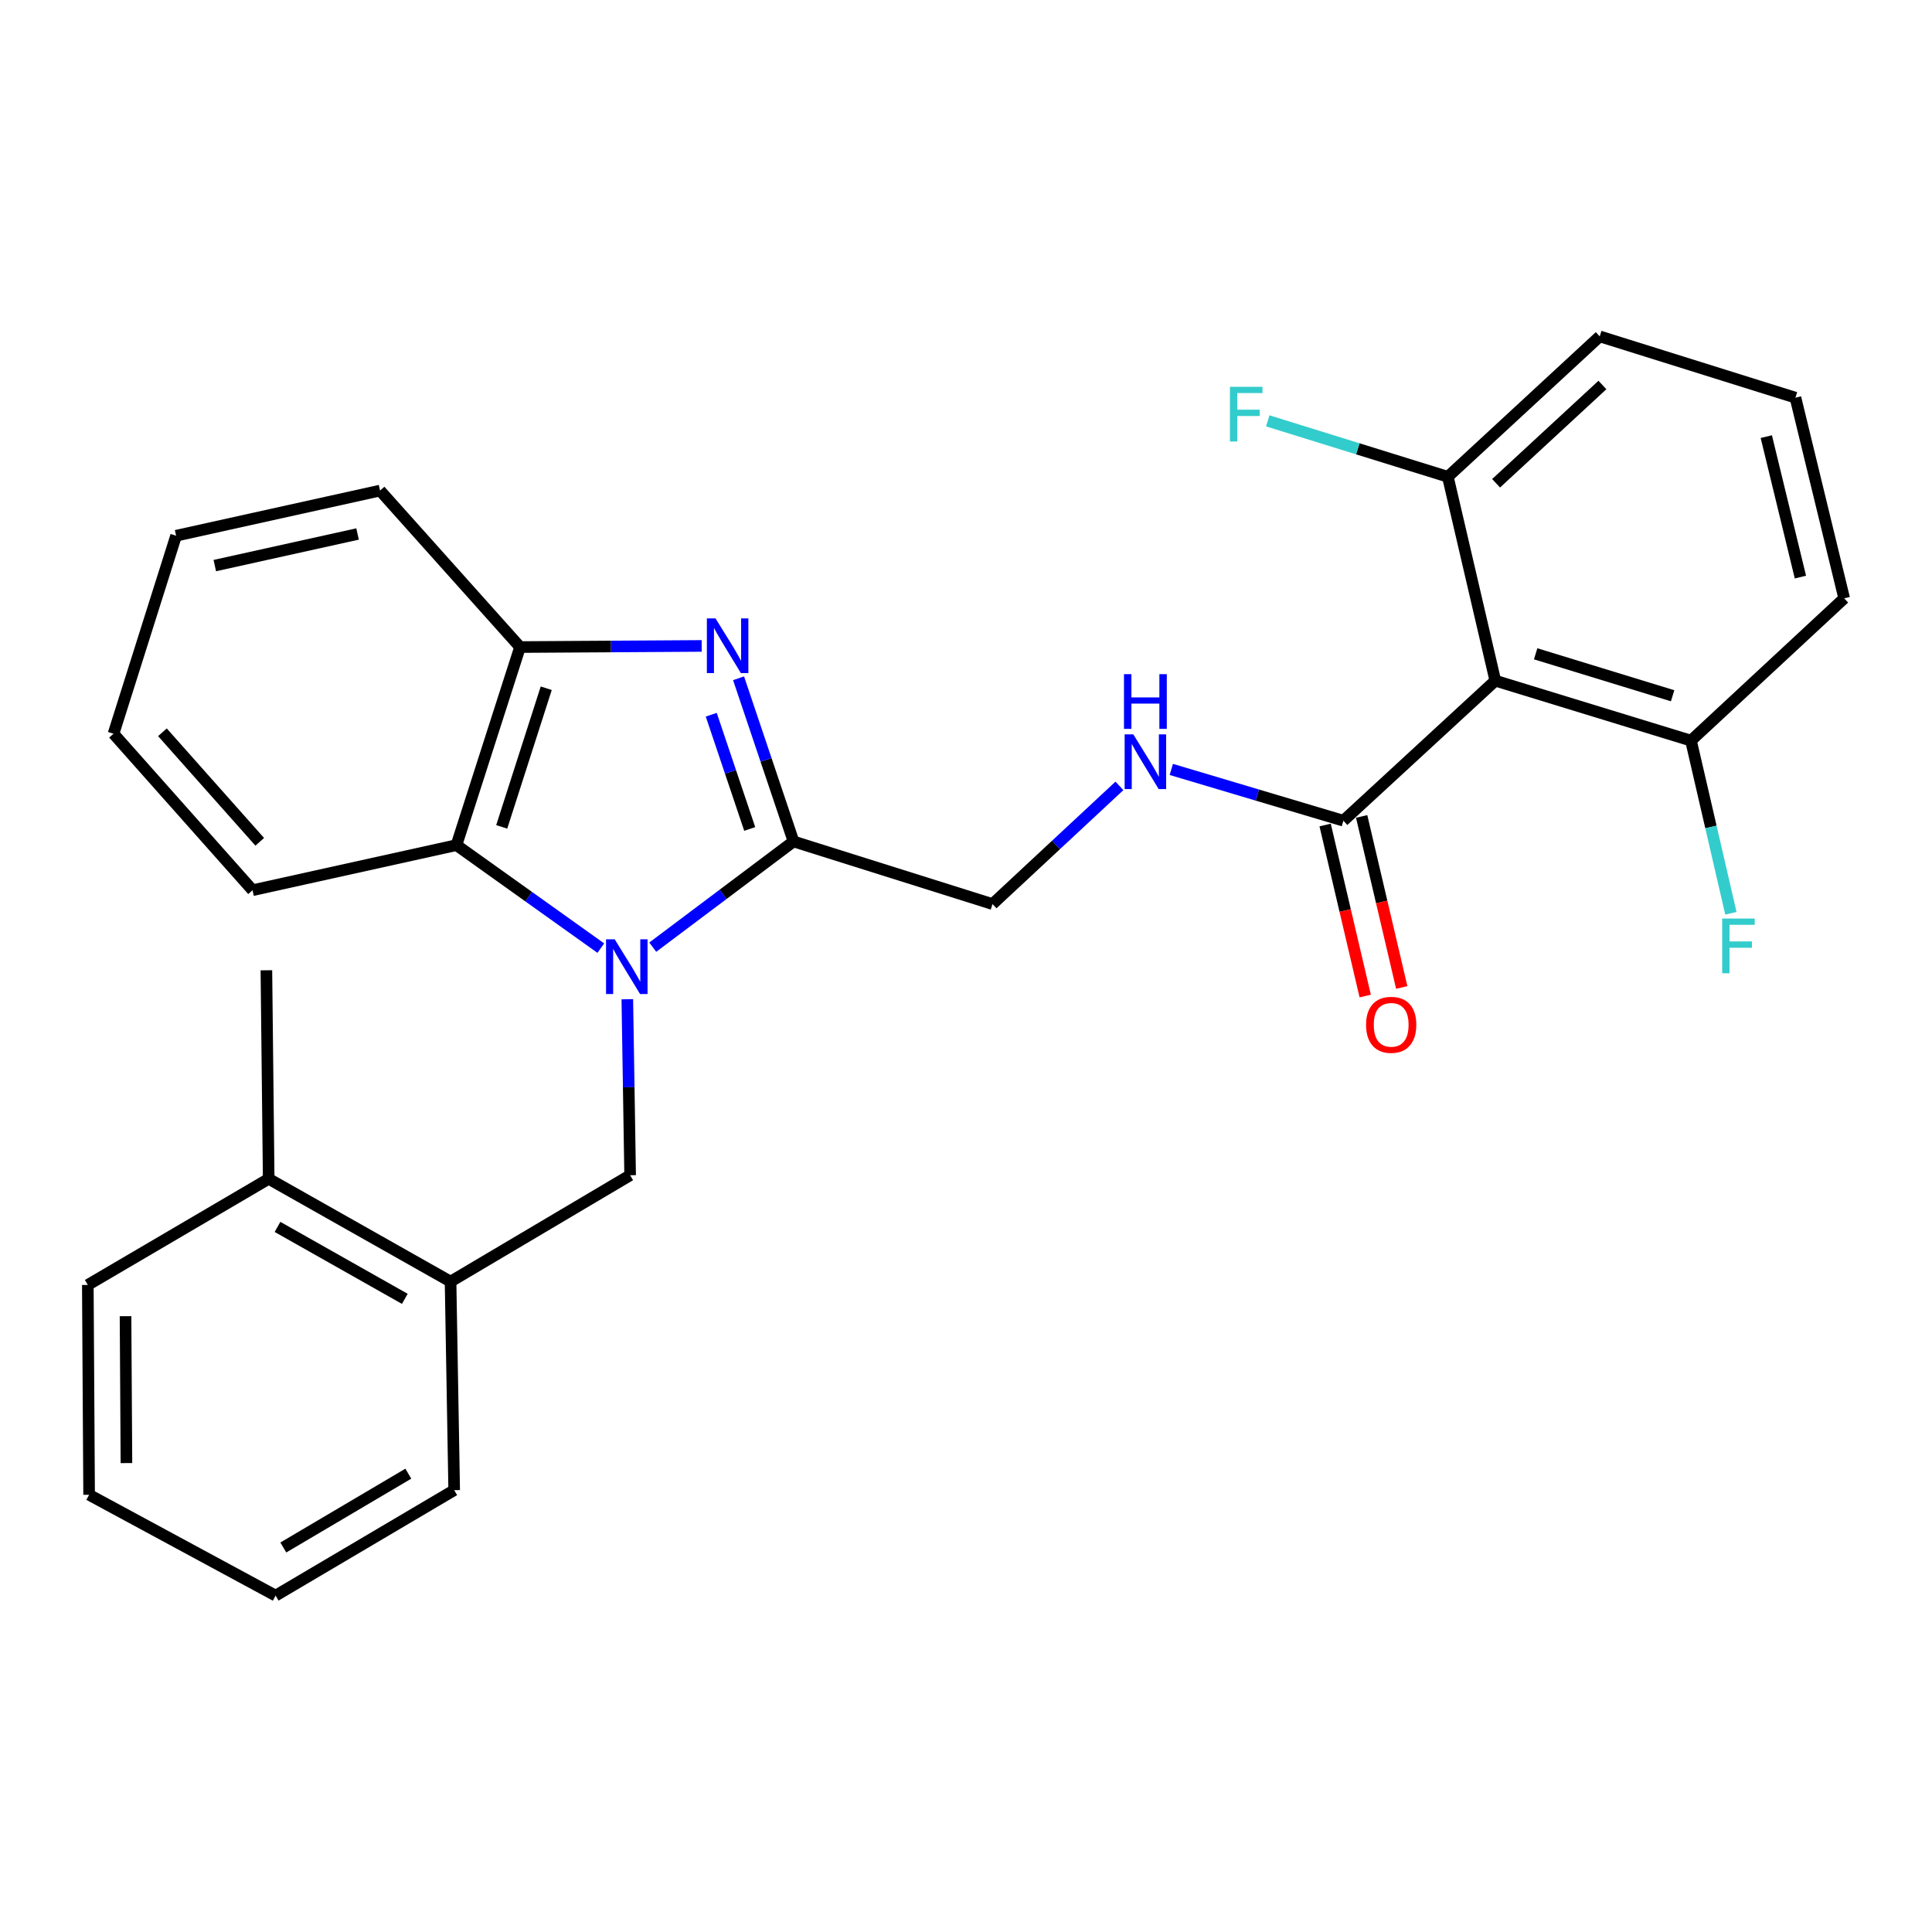<?xml version='1.0' encoding='iso-8859-1'?>
<svg version='1.1' baseProfile='full'
              xmlns='http://www.w3.org/2000/svg'
                      xmlns:rdkit='http://www.rdkit.org/xml'
                      xmlns:xlink='http://www.w3.org/1999/xlink'
                  xml:space='preserve'
width='1000px' height='1000px' viewBox='0 0 1000 1000'>
<!-- END OF HEADER -->
<rect style='opacity:1.0;fill:#FFFFFF;stroke:none' width='1000' height='1000' x='0' y='0'> </rect>
<path class='bond-0' d='M 337.867,490.252 L 374.293,462.894' style='fill:none;fill-rule:evenodd;stroke:#0000FF;stroke-width:6px;stroke-linecap:butt;stroke-linejoin:miter;stroke-opacity:1' />
<path class='bond-0' d='M 374.293,462.894 L 410.72,435.535' style='fill:none;fill-rule:evenodd;stroke:#000000;stroke-width:6px;stroke-linecap:butt;stroke-linejoin:miter;stroke-opacity:1' />
<path class='bond-3' d='M 310.981,490.75 L 273.62,464.092' style='fill:none;fill-rule:evenodd;stroke:#0000FF;stroke-width:6px;stroke-linecap:butt;stroke-linejoin:miter;stroke-opacity:1' />
<path class='bond-3' d='M 273.62,464.092 L 236.26,437.434' style='fill:none;fill-rule:evenodd;stroke:#000000;stroke-width:6px;stroke-linecap:butt;stroke-linejoin:miter;stroke-opacity:1' />
<path class='bond-4' d='M 324.698,517.204 L 325.427,562.753' style='fill:none;fill-rule:evenodd;stroke:#0000FF;stroke-width:6px;stroke-linecap:butt;stroke-linejoin:miter;stroke-opacity:1' />
<path class='bond-4' d='M 325.427,562.753 L 326.155,608.301' style='fill:none;fill-rule:evenodd;stroke:#000000;stroke-width:6px;stroke-linecap:butt;stroke-linejoin:miter;stroke-opacity:1' />
<path class='bond-1' d='M 410.72,435.535 L 396.502,393.307' style='fill:none;fill-rule:evenodd;stroke:#000000;stroke-width:6px;stroke-linecap:butt;stroke-linejoin:miter;stroke-opacity:1' />
<path class='bond-1' d='M 396.502,393.307 L 382.283,351.079' style='fill:none;fill-rule:evenodd;stroke:#0000FF;stroke-width:6px;stroke-linecap:butt;stroke-linejoin:miter;stroke-opacity:1' />
<path class='bond-1' d='M 388.049,429.064 L 378.096,399.504' style='fill:none;fill-rule:evenodd;stroke:#000000;stroke-width:6px;stroke-linecap:butt;stroke-linejoin:miter;stroke-opacity:1' />
<path class='bond-1' d='M 378.096,399.504 L 368.144,369.944' style='fill:none;fill-rule:evenodd;stroke:#0000FF;stroke-width:6px;stroke-linecap:butt;stroke-linejoin:miter;stroke-opacity:1' />
<path class='bond-9' d='M 410.72,435.535 L 513.724,467.946' style='fill:none;fill-rule:evenodd;stroke:#000000;stroke-width:6px;stroke-linecap:butt;stroke-linejoin:miter;stroke-opacity:1' />
<path class='bond-28' d='M 363.19,334.33 L 316.184,334.623' style='fill:none;fill-rule:evenodd;stroke:#0000FF;stroke-width:6px;stroke-linecap:butt;stroke-linejoin:miter;stroke-opacity:1' />
<path class='bond-28' d='M 316.184,334.623 L 269.178,334.916' style='fill:none;fill-rule:evenodd;stroke:#000000;stroke-width:6px;stroke-linecap:butt;stroke-linejoin:miter;stroke-opacity:1' />
<path class='bond-2' d='M 773.968,352.319 L 695.337,424.8' style='fill:none;fill-rule:evenodd;stroke:#000000;stroke-width:6px;stroke-linecap:butt;stroke-linejoin:miter;stroke-opacity:1' />
<path class='bond-10' d='M 773.968,352.319 L 875.245,383.348' style='fill:none;fill-rule:evenodd;stroke:#000000;stroke-width:6px;stroke-linecap:butt;stroke-linejoin:miter;stroke-opacity:1' />
<path class='bond-10' d='M 794.849,338.405 L 865.743,360.125' style='fill:none;fill-rule:evenodd;stroke:#000000;stroke-width:6px;stroke-linecap:butt;stroke-linejoin:miter;stroke-opacity:1' />
<path class='bond-11' d='M 773.968,352.319 L 749.401,246.779' style='fill:none;fill-rule:evenodd;stroke:#000000;stroke-width:6px;stroke-linecap:butt;stroke-linejoin:miter;stroke-opacity:1' />
<path class='bond-5' d='M 236.26,437.434 L 269.178,334.916' style='fill:none;fill-rule:evenodd;stroke:#000000;stroke-width:6px;stroke-linecap:butt;stroke-linejoin:miter;stroke-opacity:1' />
<path class='bond-5' d='M 259.688,427.993 L 282.731,356.231' style='fill:none;fill-rule:evenodd;stroke:#000000;stroke-width:6px;stroke-linecap:butt;stroke-linejoin:miter;stroke-opacity:1' />
<path class='bond-16' d='M 236.26,437.434 L 130.721,460.771' style='fill:none;fill-rule:evenodd;stroke:#000000;stroke-width:6px;stroke-linecap:butt;stroke-linejoin:miter;stroke-opacity:1' />
<path class='bond-8' d='M 326.155,608.301 L 233.207,663.358' style='fill:none;fill-rule:evenodd;stroke:#000000;stroke-width:6px;stroke-linecap:butt;stroke-linejoin:miter;stroke-opacity:1' />
<path class='bond-17' d='M 269.178,334.916 L 196.718,253.922' style='fill:none;fill-rule:evenodd;stroke:#000000;stroke-width:6px;stroke-linecap:butt;stroke-linejoin:miter;stroke-opacity:1' />
<path class='bond-6' d='M 695.337,424.8 L 650.801,411.527' style='fill:none;fill-rule:evenodd;stroke:#000000;stroke-width:6px;stroke-linecap:butt;stroke-linejoin:miter;stroke-opacity:1' />
<path class='bond-6' d='M 650.801,411.527 L 606.265,398.254' style='fill:none;fill-rule:evenodd;stroke:#0000FF;stroke-width:6px;stroke-linecap:butt;stroke-linejoin:miter;stroke-opacity:1' />
<path class='bond-12' d='M 685.883,427.016 L 696.257,471.281' style='fill:none;fill-rule:evenodd;stroke:#000000;stroke-width:6px;stroke-linecap:butt;stroke-linejoin:miter;stroke-opacity:1' />
<path class='bond-12' d='M 696.257,471.281 L 706.631,515.546' style='fill:none;fill-rule:evenodd;stroke:#FF0000;stroke-width:6px;stroke-linecap:butt;stroke-linejoin:miter;stroke-opacity:1' />
<path class='bond-12' d='M 704.791,422.584 L 715.165,466.849' style='fill:none;fill-rule:evenodd;stroke:#000000;stroke-width:6px;stroke-linecap:butt;stroke-linejoin:miter;stroke-opacity:1' />
<path class='bond-12' d='M 715.165,466.849 L 725.539,511.114' style='fill:none;fill-rule:evenodd;stroke:#FF0000;stroke-width:6px;stroke-linecap:butt;stroke-linejoin:miter;stroke-opacity:1' />
<path class='bond-7' d='M 579.408,406.775 L 546.566,437.36' style='fill:none;fill-rule:evenodd;stroke:#0000FF;stroke-width:6px;stroke-linecap:butt;stroke-linejoin:miter;stroke-opacity:1' />
<path class='bond-7' d='M 546.566,437.36 L 513.724,467.946' style='fill:none;fill-rule:evenodd;stroke:#000000;stroke-width:6px;stroke-linecap:butt;stroke-linejoin:miter;stroke-opacity:1' />
<path class='bond-13' d='M 233.207,663.358 L 139.072,610.157' style='fill:none;fill-rule:evenodd;stroke:#000000;stroke-width:6px;stroke-linecap:butt;stroke-linejoin:miter;stroke-opacity:1' />
<path class='bond-13' d='M 209.531,672.285 L 143.637,635.044' style='fill:none;fill-rule:evenodd;stroke:#000000;stroke-width:6px;stroke-linecap:butt;stroke-linejoin:miter;stroke-opacity:1' />
<path class='bond-19' d='M 233.207,663.358 L 235.084,771.303' style='fill:none;fill-rule:evenodd;stroke:#000000;stroke-width:6px;stroke-linecap:butt;stroke-linejoin:miter;stroke-opacity:1' />
<path class='bond-15' d='M 875.245,383.348 L 885.577,428.031' style='fill:none;fill-rule:evenodd;stroke:#000000;stroke-width:6px;stroke-linecap:butt;stroke-linejoin:miter;stroke-opacity:1' />
<path class='bond-15' d='M 885.577,428.031 L 895.908,472.713' style='fill:none;fill-rule:evenodd;stroke:#33CCCC;stroke-width:6px;stroke-linecap:butt;stroke-linejoin:miter;stroke-opacity:1' />
<path class='bond-21' d='M 875.245,383.348 L 954.545,309.691' style='fill:none;fill-rule:evenodd;stroke:#000000;stroke-width:6px;stroke-linecap:butt;stroke-linejoin:miter;stroke-opacity:1' />
<path class='bond-14' d='M 749.401,246.779 L 702.796,232.306' style='fill:none;fill-rule:evenodd;stroke:#000000;stroke-width:6px;stroke-linecap:butt;stroke-linejoin:miter;stroke-opacity:1' />
<path class='bond-14' d='M 702.796,232.306 L 656.19,217.832' style='fill:none;fill-rule:evenodd;stroke:#33CCCC;stroke-width:6px;stroke-linecap:butt;stroke-linejoin:miter;stroke-opacity:1' />
<path class='bond-20' d='M 749.401,246.779 L 828.021,174.115' style='fill:none;fill-rule:evenodd;stroke:#000000;stroke-width:6px;stroke-linecap:butt;stroke-linejoin:miter;stroke-opacity:1' />
<path class='bond-20' d='M 774.376,250.142 L 829.41,199.276' style='fill:none;fill-rule:evenodd;stroke:#000000;stroke-width:6px;stroke-linecap:butt;stroke-linejoin:miter;stroke-opacity:1' />
<path class='bond-22' d='M 139.072,610.157 L 137.885,502.212' style='fill:none;fill-rule:evenodd;stroke:#000000;stroke-width:6px;stroke-linecap:butt;stroke-linejoin:miter;stroke-opacity:1' />
<path class='bond-23' d='M 139.072,610.157 L 45.455,665.084' style='fill:none;fill-rule:evenodd;stroke:#000000;stroke-width:6px;stroke-linecap:butt;stroke-linejoin:miter;stroke-opacity:1' />
<path class='bond-24' d='M 130.721,460.771 L 58.758,379.777' style='fill:none;fill-rule:evenodd;stroke:#000000;stroke-width:6px;stroke-linecap:butt;stroke-linejoin:miter;stroke-opacity:1' />
<path class='bond-24' d='M 134.444,435.723 L 84.07,379.027' style='fill:none;fill-rule:evenodd;stroke:#000000;stroke-width:6px;stroke-linecap:butt;stroke-linejoin:miter;stroke-opacity:1' />
<path class='bond-29' d='M 196.718,253.922 L 91.147,277.291' style='fill:none;fill-rule:evenodd;stroke:#000000;stroke-width:6px;stroke-linecap:butt;stroke-linejoin:miter;stroke-opacity:1' />
<path class='bond-29' d='M 185.08,276.389 L 111.179,292.747' style='fill:none;fill-rule:evenodd;stroke:#000000;stroke-width:6px;stroke-linecap:butt;stroke-linejoin:miter;stroke-opacity:1' />
<path class='bond-18' d='M 929.321,205.835 L 828.021,174.115' style='fill:none;fill-rule:evenodd;stroke:#000000;stroke-width:6px;stroke-linecap:butt;stroke-linejoin:miter;stroke-opacity:1' />
<path class='bond-31' d='M 929.321,205.835 L 954.545,309.691' style='fill:none;fill-rule:evenodd;stroke:#000000;stroke-width:6px;stroke-linecap:butt;stroke-linejoin:miter;stroke-opacity:1' />
<path class='bond-31' d='M 914.233,225.997 L 931.89,298.696' style='fill:none;fill-rule:evenodd;stroke:#000000;stroke-width:6px;stroke-linecap:butt;stroke-linejoin:miter;stroke-opacity:1' />
<path class='bond-26' d='M 235.084,771.303 L 142.654,825.885' style='fill:none;fill-rule:evenodd;stroke:#000000;stroke-width:6px;stroke-linecap:butt;stroke-linejoin:miter;stroke-opacity:1' />
<path class='bond-26' d='M 211.345,762.768 L 146.643,800.976' style='fill:none;fill-rule:evenodd;stroke:#000000;stroke-width:6px;stroke-linecap:butt;stroke-linejoin:miter;stroke-opacity:1' />
<path class='bond-30' d='M 45.455,665.084 L 46.123,773.698' style='fill:none;fill-rule:evenodd;stroke:#000000;stroke-width:6px;stroke-linecap:butt;stroke-linejoin:miter;stroke-opacity:1' />
<path class='bond-30' d='M 64.975,681.257 L 65.443,757.287' style='fill:none;fill-rule:evenodd;stroke:#000000;stroke-width:6px;stroke-linecap:butt;stroke-linejoin:miter;stroke-opacity:1' />
<path class='bond-25' d='M 58.758,379.777 L 91.147,277.291' style='fill:none;fill-rule:evenodd;stroke:#000000;stroke-width:6px;stroke-linecap:butt;stroke-linejoin:miter;stroke-opacity:1' />
<path class='bond-27' d='M 142.654,825.885 L 46.123,773.698' style='fill:none;fill-rule:evenodd;stroke:#000000;stroke-width:6px;stroke-linecap:butt;stroke-linejoin:miter;stroke-opacity:1' />
<path  class='atom-0' d='M 318.169 486.185
L 327.449 501.185
Q 328.369 502.665, 329.849 505.345
Q 331.329 508.025, 331.409 508.185
L 331.409 486.185
L 335.169 486.185
L 335.169 514.505
L 331.289 514.505
L 321.329 498.105
Q 320.169 496.185, 318.929 493.985
Q 317.729 491.785, 317.369 491.105
L 317.369 514.505
L 313.689 514.505
L 313.689 486.185
L 318.169 486.185
' fill='#0000FF'/>
<path  class='atom-2' d='M 370.356 320.087
L 379.636 335.087
Q 380.556 336.567, 382.036 339.247
Q 383.516 341.927, 383.596 342.087
L 383.596 320.087
L 387.356 320.087
L 387.356 348.407
L 383.476 348.407
L 373.516 332.007
Q 372.356 330.087, 371.116 327.887
Q 369.916 325.687, 369.556 325.007
L 369.556 348.407
L 365.876 348.407
L 365.876 320.087
L 370.356 320.087
' fill='#0000FF'/>
<path  class='atom-8' d='M 586.591 380.096
L 595.871 395.096
Q 596.791 396.576, 598.271 399.256
Q 599.751 401.936, 599.831 402.096
L 599.831 380.096
L 603.591 380.096
L 603.591 408.416
L 599.711 408.416
L 589.751 392.016
Q 588.591 390.096, 587.351 387.896
Q 586.151 385.696, 585.791 385.016
L 585.791 408.416
L 582.111 408.416
L 582.111 380.096
L 586.591 380.096
' fill='#0000FF'/>
<path  class='atom-8' d='M 581.771 348.944
L 585.611 348.944
L 585.611 360.984
L 600.091 360.984
L 600.091 348.944
L 603.931 348.944
L 603.931 377.264
L 600.091 377.264
L 600.091 364.184
L 585.611 364.184
L 585.611 377.264
L 581.771 377.264
L 581.771 348.944
' fill='#0000FF'/>
<path  class='atom-13' d='M 707.076 530.441
Q 707.076 523.641, 710.436 519.841
Q 713.796 516.041, 720.076 516.041
Q 726.356 516.041, 729.716 519.841
Q 733.076 523.641, 733.076 530.441
Q 733.076 537.321, 729.676 541.241
Q 726.276 545.121, 720.076 545.121
Q 713.836 545.121, 710.436 541.241
Q 707.076 537.361, 707.076 530.441
M 720.076 541.921
Q 724.396 541.921, 726.716 539.041
Q 729.076 536.121, 729.076 530.441
Q 729.076 524.881, 726.716 522.081
Q 724.396 519.241, 720.076 519.241
Q 715.756 519.241, 713.396 522.041
Q 711.076 524.841, 711.076 530.441
Q 711.076 536.161, 713.396 539.041
Q 715.756 541.921, 720.076 541.921
' fill='#FF0000'/>
<path  class='atom-15' d='M 636.618 200.209
L 653.458 200.209
L 653.458 203.449
L 640.418 203.449
L 640.418 212.049
L 652.018 212.049
L 652.018 215.329
L 640.418 215.329
L 640.418 228.529
L 636.618 228.529
L 636.618 200.209
' fill='#33CCCC'/>
<path  class='atom-16' d='M 891.392 475.439
L 908.232 475.439
L 908.232 478.679
L 895.192 478.679
L 895.192 487.279
L 906.792 487.279
L 906.792 490.559
L 895.192 490.559
L 895.192 503.759
L 891.392 503.759
L 891.392 475.439
' fill='#33CCCC'/>
</svg>
